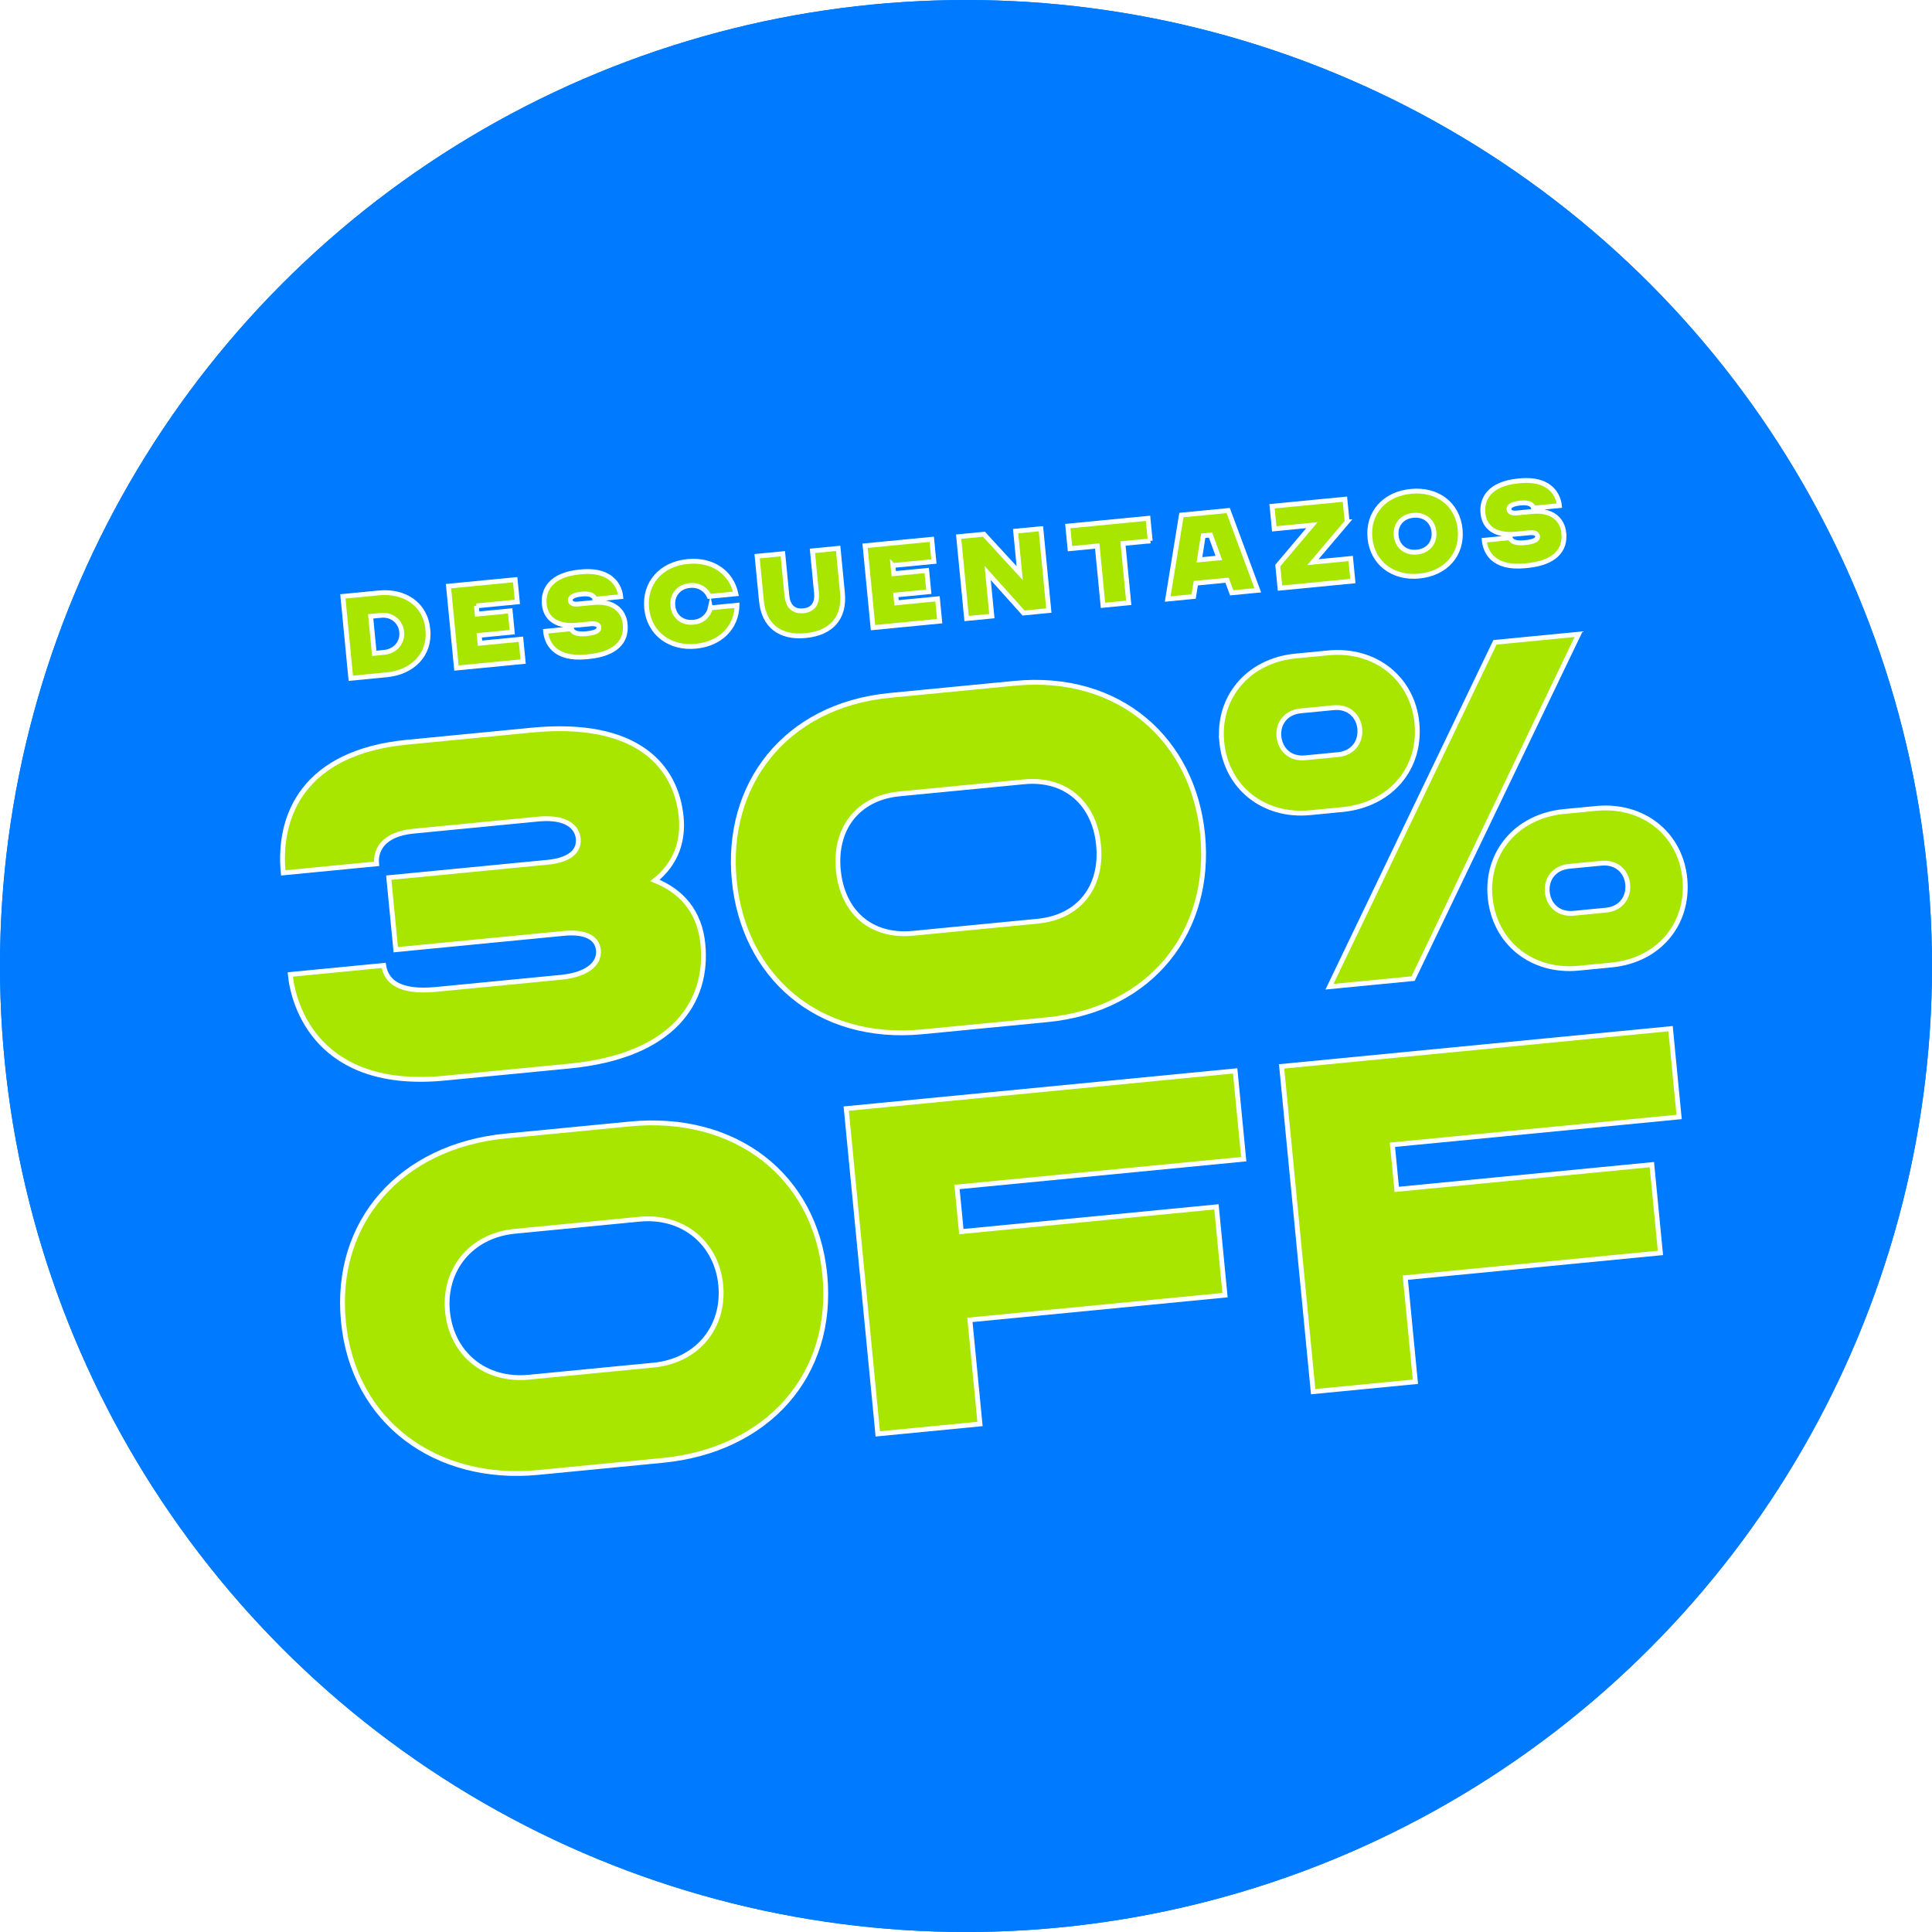 <?xml version="1.0" encoding="UTF-8"?><svg id="Layer_2" xmlns="http://www.w3.org/2000/svg" xmlns:xlink="http://www.w3.org/1999/xlink" viewBox="0 0 1200 1200"><defs><style>.cls-1{filter:url(#drop-shadow-9);}.cls-2{fill:#a8e600;stroke:#fff;stroke-miterlimit:10;stroke-width:3px;}.cls-3{clip-path:url(#clippath);}.cls-4{fill:#007aff;}</style><clipPath id="clippath"><circle class="cls-4" cx="600" cy="600" r="600"/></clipPath><filter id="drop-shadow-9" x="168.99" y="291.95" width="879.26" height="624.78" filterUnits="userSpaceOnUse"><feOffset dx="5" dy="5"/><feGaussianBlur result="blur" stdDeviation="0"/><feFlood flood-color="#fff" flood-opacity="1"/><feComposite in2="blur" operator="in"/><feComposite in="SourceGraphic"/></filter></defs><circle class="cls-4" cx="600" cy="600" r="600"/><g class="cls-3"><circle class="cls-4" cx="600" cy="600" r="600"/></g><g class="cls-1"><path class="cls-2" d="M260.78,385.98c1.52,15.69-9.59,26.6-25.51,28.14l-22.38,2.17-4.93-50.86,22.38-2.17c15.91-1.54,28.91,6.95,30.44,22.72ZM244.51,387.56c-.63-6.54-6.05-11-12.81-10.35l-6.47.63,2.23,22.96,6.46-.63c6.74-.8,11.21-6.15,10.59-12.61Z"/><path class="cls-2" d="M290.9,371.32l.49,5.09,20.49-1.99,1.28,13.22-20.49,1.99.47,4.87,25.43-2.47,1.35,13.88-41.42,4.02-4.93-50.86,41.42-4.02,1.34,13.81-25.43,2.47Z"/><path class="cls-2" d="M383.32,382.82c1.02,10.46-5.7,18.37-22.77,20.03l-1.24.12c-20.34,1.97-24.79-9.04-25.45-15.87l16.06-1.56c.68,2.5,3.87,3.58,9.03,3.08l.22-.02c5.74-.56,8.02-1.95,7.83-3.91-.14-1.45-1.5-2.57-5.2-2.21l-8.28.8c-12.64,1.23-19.6-3.97-20.47-12.98-.86-8.86,4.02-18.28,21.97-20.03l.72-.07c20.56-1.99,24.34,10.47,24.82,15.41l-16.06,1.56c-.49-2.08-2.63-3.7-7.87-3.2l-.29.03c-6.03.58-7.25,2.39-7.1,3.92.15,1.53,1.5,2.57,4.77,2.25l9.52-.92c12.06-1.17,18.92,4.55,19.8,13.56Z"/><path class="cls-2" d="M436.23,372.55l16.56-1.61c-.27,13.89-10.44,23.97-25.47,25.43l-.22.02c-15.91,1.54-28.92-7.83-30.45-23.6-1.52-15.69,9.07-27.43,25.35-29.01l.22-.02c15.04-1.46,26.96,6.48,29.89,20.06l-16.57,1.61c-1.88-4.29-6.36-7.3-11.88-6.77l-.22.02c-6.9.67-11.16,5.92-10.52,12.53.65,6.68,5.83,10.95,12.73,10.28l.22-.02c5.52-.54,9.34-4.28,10.36-8.93Z"/><path class="cls-2" d="M467.93,368.16l-2.68-27.68,15.98-1.55,2.54,26.23c.52,5.38,3.38,9.87,10.06,9.22l.22-.02c6.76-.66,8.62-5.6,8.1-10.98l-2.54-26.23,15.98-1.55,2.68,27.68c1.53,15.77-7.18,24.97-22.73,26.48l-.22.02c-15.55,1.51-25.87-5.85-27.4-21.62Z"/><path class="cls-2" d="M549.63,346.23l.49,5.09,20.49-1.99,1.28,13.22-20.49,1.99.47,4.87,25.43-2.47,1.35,13.88-41.41,4.02-4.93-50.86,41.41-4.02,1.34,13.8-25.43,2.47Z"/><path class="cls-2" d="M641.52,323.38l4.93,50.86-15.69,1.52-22.29-24.83,2.59,26.74-15.69,1.52-4.93-50.86,15.69-1.52,22.22,24.17-2.53-26.08,15.69-1.52Z"/><path class="cls-2" d="M709.43,330.95l-16.93,1.64,3.57,36.84-15.99,1.55-3.57-36.84-16.93,1.64-1.36-14.02,49.84-4.83,1.36,14.02Z"/><path class="cls-2" d="M757.13,355.36l-19.4,1.88-1.32,8.27-16.13,1.56,8.51-52.16,29.06-2.82,18.38,49.56-16.2,1.57-2.89-7.86ZM752.05,341.55l-5.19-14.24-4.51.44-2.36,14.97,12.06-1.17Z"/><path class="cls-2" d="M831.72,319.08l-21.26,25.09,23.47-2.28,1.36,14.02-45.27,4.39-1.36-14.02,21.18-25.08-23.39,2.27-1.36-14.02,45.27-4.39,1.36,14.02Z"/><path class="cls-2" d="M901.92,323.79c1.53,15.77-9.07,27.43-25.35,29.01l-.22.02c-15.91,1.54-28.92-7.83-30.45-23.6-1.52-15.69,9.07-27.43,25.35-29.01l.22-.02c16.28-1.58,28.93,7.9,30.45,23.6ZM885.65,325.37c-.64-6.61-5.83-10.95-12.73-10.28l-.22.02c-6.9.67-11.16,5.92-10.52,12.53.65,6.68,5.83,10.95,12.73,10.28l.22-.02c6.9-.67,11.17-5.85,10.52-12.53Z"/><path class="cls-2" d="M966.33,326.27c1.02,10.46-5.7,18.37-22.77,20.03l-1.23.12c-20.34,1.97-24.79-9.04-25.45-15.87l16.06-1.56c.68,2.5,3.87,3.58,9.03,3.08l.22-.02c5.74-.56,8.03-1.95,7.83-3.91-.14-1.45-1.49-2.57-5.2-2.21l-8.28.8c-12.64,1.23-19.6-3.97-20.47-12.98-.86-8.86,4.02-18.28,21.97-20.03l.73-.07c20.56-1.99,24.34,10.47,24.82,15.41l-16.06,1.56c-.49-2.08-2.63-3.7-7.86-3.2l-.29.03c-6.03.58-7.25,2.39-7.1,3.92.15,1.53,1.49,2.57,4.77,2.25l9.52-.92c12.06-1.17,18.92,4.55,19.79,13.56Z"/><path class="cls-2" d="M175.3,600.26l58.01-5.63c1.5,9.47,8.95,17.19,32.62,14.9l77.35-7.5c17.32-1.68,24.18-9.05,23.42-16.84-.79-8.08-8.71-11.68-21.41-10.45l-104.48,10.13-4.34-44.74,98.71-9.57c12.7-1.23,19.78-6.29,18.97-14.66-.73-7.5-7.72-13.53-23.91-12.25l-78.51,7.62c-17.89,1.74-23.69,11.04-22.8,20.27l-58.01,5.63c-3.47-35.79,12.83-74.95,76.91-81.17l77.35-7.5c66.38-6.44,89.93,23.03,92.92,53.92,1.43,14.72-3.03,28.84-16.28,39.45,16.37,6.57,27.79,19.15,29.78,39.65,3.44,35.5-18.04,69.34-82.98,75.64l-77.35,7.5c-78.79,7.64-94.07-44.77-95.98-64.4Z"/><path class="cls-2" d="M451.05,541.76c-5.71-58.88,31.14-108.49,96.66-114.84l77.35-7.5c65.52-6.36,111.21,35.24,116.93,94.12,5.74,59.17-31.14,108.48-96.66,114.84l-77.35,7.5c-65.52,6.35-111.19-34.95-116.93-94.12ZM639.39,567.19c25.98-2.52,40.46-21.41,37.94-47.38-2.49-25.69-20.36-41.73-46.34-39.21l-77.35,7.5c-25.98,2.52-40.43,21.69-37.94,47.38,2.52,25.98,20.36,41.73,46.34,39.21l77.35-7.5Z"/><path class="cls-2" d="M753.86,455.87c-2.69-27.71,16.37-50.53,45.81-53.39l20.2-1.96c29.44-2.86,52.53,15.88,55.21,43.59,2.72,28-16.08,50.5-45.78,53.68l-20.49,1.99c-29.15,2.83-52.24-15.91-54.95-43.91ZM826,463.73c9.81-.95,14.34-8.38,13.58-16.18-.73-7.5-6.59-13.93-16.41-12.98l-20.2,1.96c-9.81.95-14.34,8.38-13.61,15.89.76,7.79,6.62,14.22,16.44,13.26l20.2-1.96ZM923.54,393.96l51.95-5.04-102.78,213.91-51.95,5.04,102.78-213.91ZM920.55,552.45c-2.69-27.71,16.37-50.53,45.81-53.39l19.92-1.93c29.44-2.86,52.52,15.88,55.21,43.59,2.72,28-16.05,50.79-45.49,53.65l-20.49,1.99c-29.15,2.83-52.24-15.91-54.95-43.91ZM992.41,560.33c9.81-.95,14.34-8.38,13.58-16.18-.73-7.5-6.6-13.93-16.41-12.98l-19.92,1.93c-9.81.95-14.34,8.38-13.61,15.89.76,7.79,6.62,14.22,16.44,13.26l19.92-1.93Z"/><path class="cls-2" d="M507.32,786.84c6.07,62.63-36.04,108.96-100.7,115.23l-77.35,7.5c-63.21,6.13-114.89-31.1-120.97-93.73-6.05-62.34,36.04-108.96,100.7-115.23l77.35-7.5c64.65-6.27,114.92,31.39,120.97,93.73ZM442.66,793.11c-2.49-25.69-23.16-43.49-50.57-40.83l-77.35,7.5c-27.42,2.66-44.28,24.11-41.79,49.79,2.52,25.98,23.16,43.49,50.58,40.83l77.35-7.5c27.42-2.66,44.3-23.82,41.78-49.79Z"/><path class="cls-2" d="M589.41,732.26l2.69,27.71,158.46-15.37,5.32,54.84-158.45,15.37,6.27,64.65-63.5,6.16-19.6-202.04,241.58-23.43,5.32,54.84-178.08,17.27Z"/><path class="cls-2" d="M859.85,706.03l2.69,27.71,158.46-15.37,5.32,54.84-158.46,15.37,6.27,64.65-63.5,6.16-19.6-202.04,241.58-23.43,5.32,54.84-178.08,17.27Z"/></g></svg>